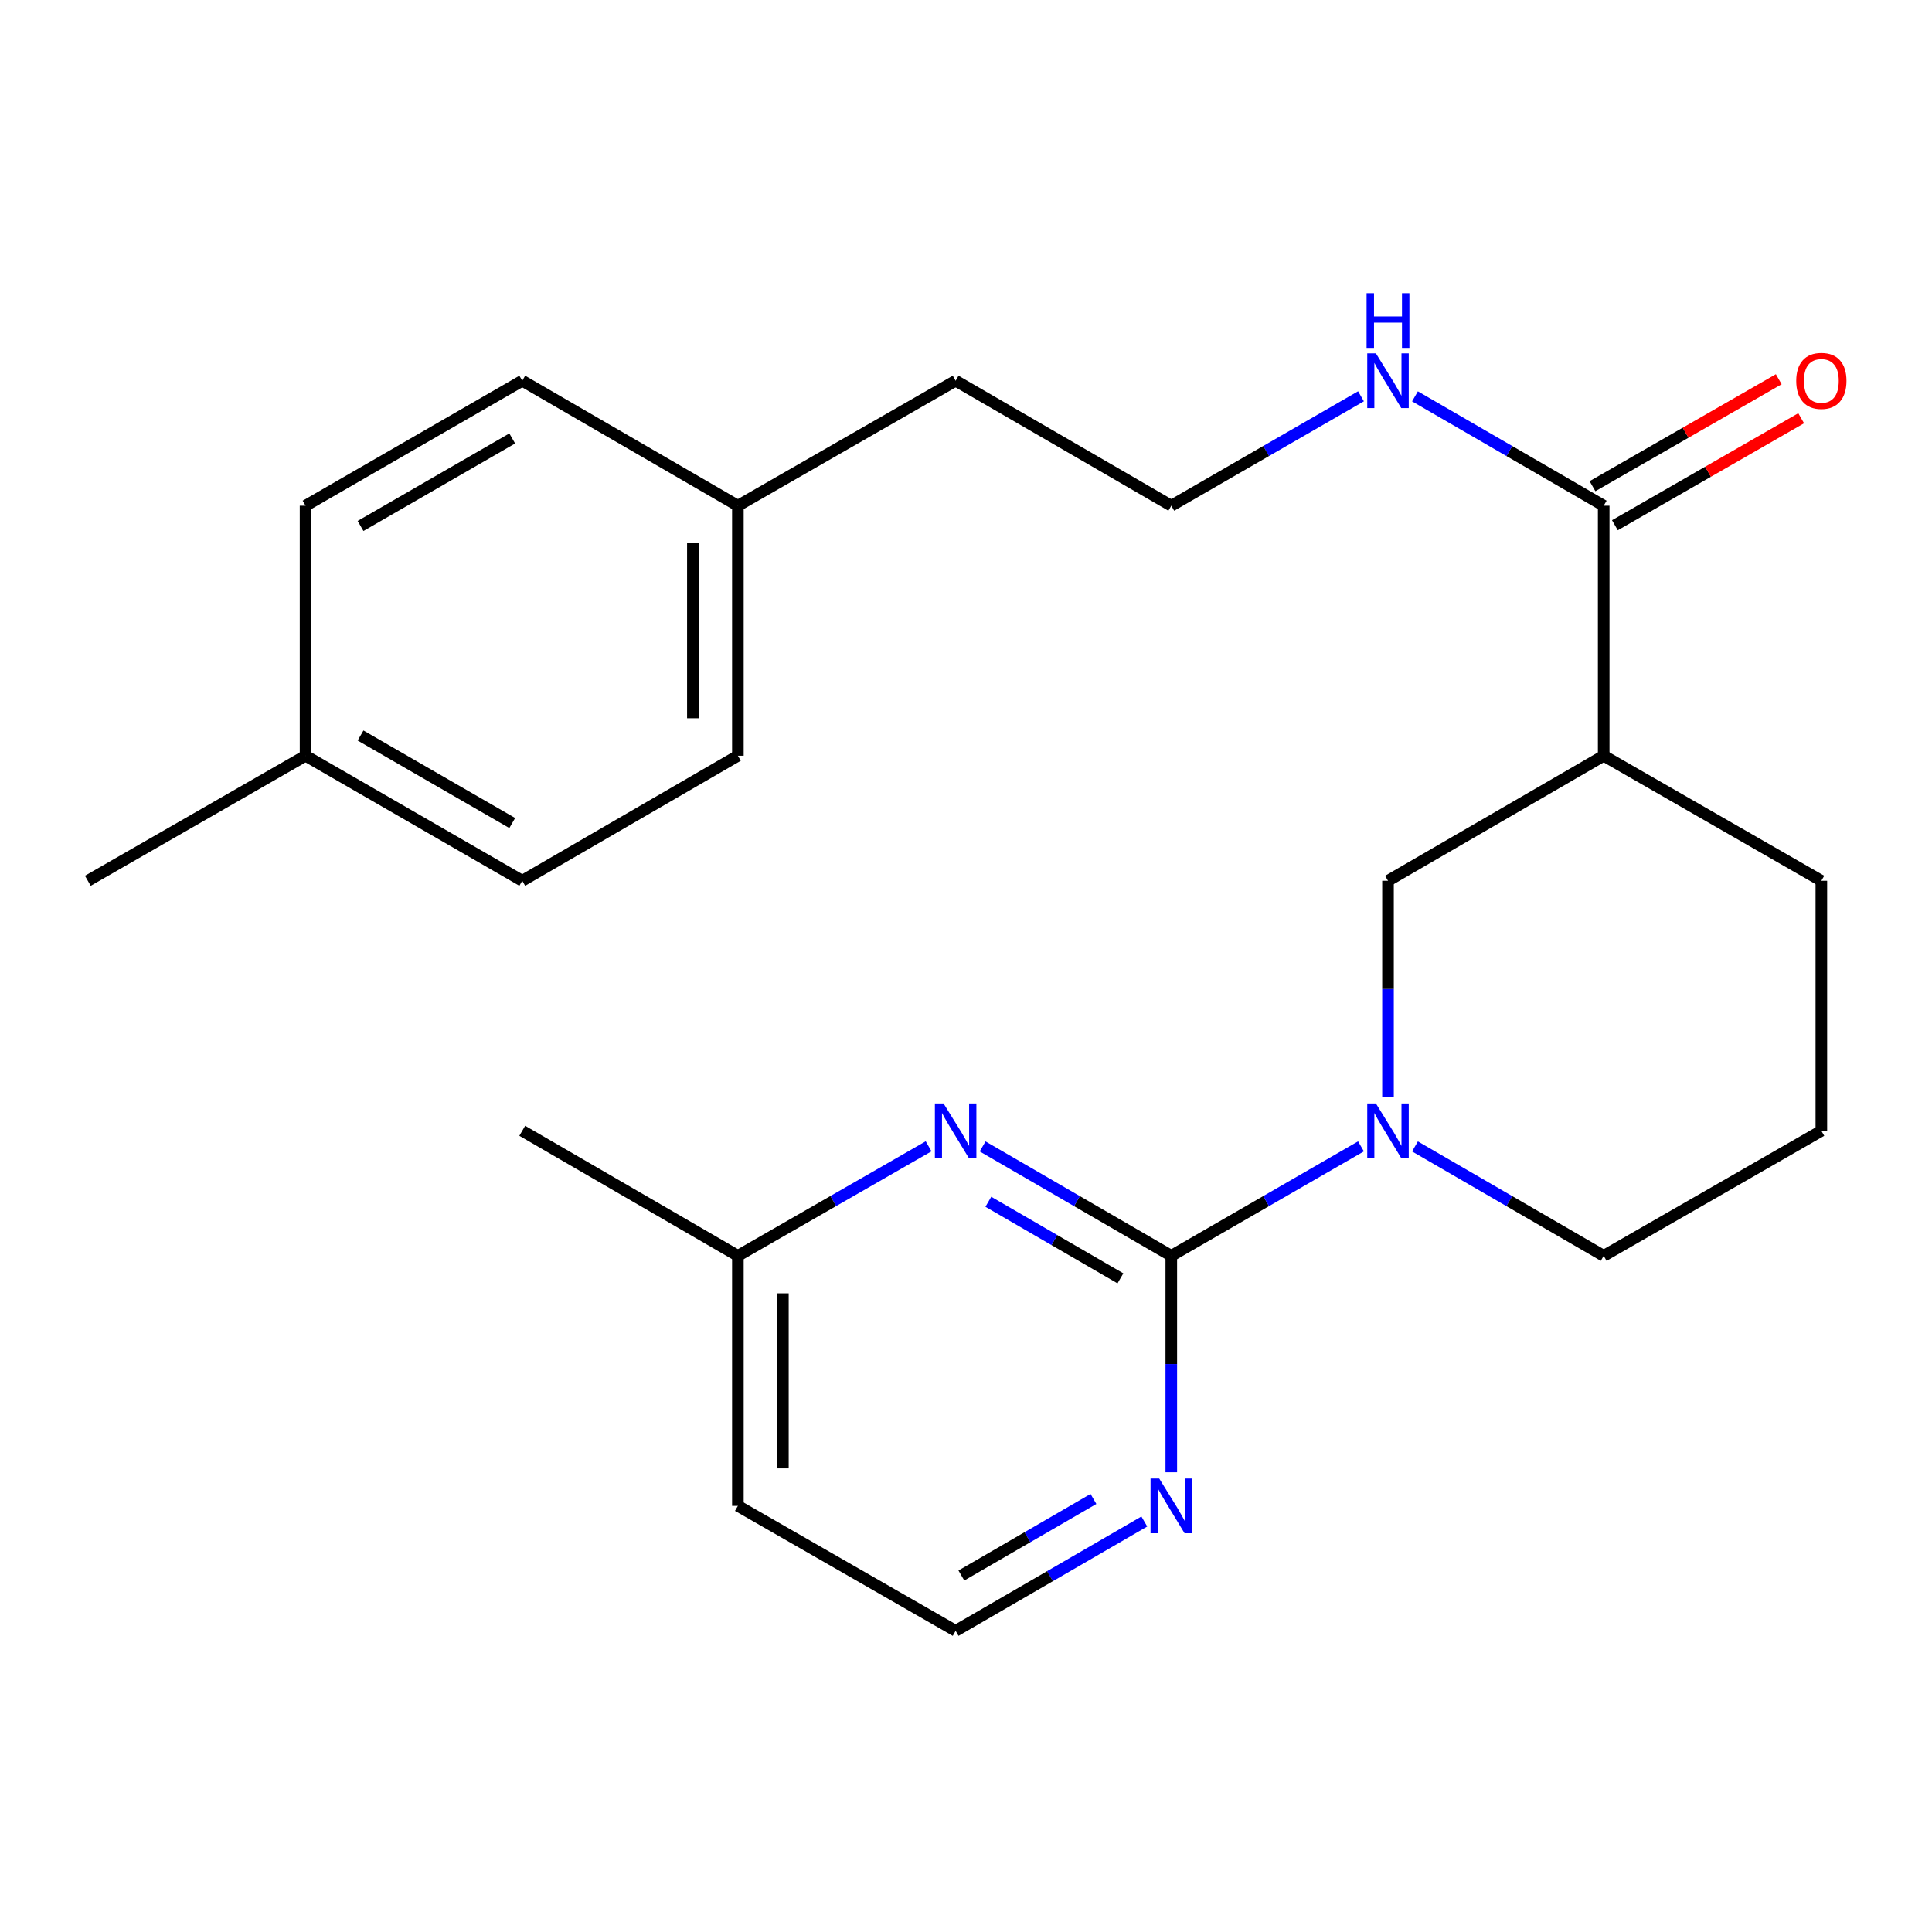 <?xml version='1.0' encoding='iso-8859-1'?>
<svg version='1.1' baseProfile='full'
              xmlns='http://www.w3.org/2000/svg'
                      xmlns:rdkit='http://www.rdkit.org/xml'
                      xmlns:xlink='http://www.w3.org/1999/xlink'
                  xml:space='preserve'
width='1000px' height='1000px' viewBox='0 0 1000 1000'>
<!-- END OF HEADER -->
<rect style='opacity:1.0;fill:#FFFFFF;stroke:none' width='1000' height='1000' x='0' y='0'> </rect>
<path class='bond-0' d='M 606.258,650.012 L 655.352,621.686' style='fill:none;fill-rule:evenodd;stroke:#000000;stroke-width:6px;stroke-linecap:butt;stroke-linejoin:miter;stroke-opacity:1' />
<path class='bond-0' d='M 655.352,621.686 L 704.446,593.361' style='fill:none;fill-rule:evenodd;stroke:#0000FF;stroke-width:6px;stroke-linecap:butt;stroke-linejoin:miter;stroke-opacity:1' />
<path class='bond-1' d='M 606.258,650.012 L 557.429,621.703' style='fill:none;fill-rule:evenodd;stroke:#000000;stroke-width:6px;stroke-linecap:butt;stroke-linejoin:miter;stroke-opacity:1' />
<path class='bond-1' d='M 557.429,621.703 L 508.601,593.393' style='fill:none;fill-rule:evenodd;stroke:#0000FF;stroke-width:6px;stroke-linecap:butt;stroke-linejoin:miter;stroke-opacity:1' />
<path class='bond-1' d='M 579.924,661.674 L 545.744,641.858' style='fill:none;fill-rule:evenodd;stroke:#000000;stroke-width:6px;stroke-linecap:butt;stroke-linejoin:miter;stroke-opacity:1' />
<path class='bond-1' d='M 545.744,641.858 L 511.564,622.041' style='fill:none;fill-rule:evenodd;stroke:#0000FF;stroke-width:6px;stroke-linecap:butt;stroke-linejoin:miter;stroke-opacity:1' />
<path class='bond-5' d='M 606.258,650.012 L 606.258,706.024' style='fill:none;fill-rule:evenodd;stroke:#000000;stroke-width:6px;stroke-linecap:butt;stroke-linejoin:miter;stroke-opacity:1' />
<path class='bond-5' d='M 606.258,706.024 L 606.258,762.036' style='fill:none;fill-rule:evenodd;stroke:#0000FF;stroke-width:6px;stroke-linecap:butt;stroke-linejoin:miter;stroke-opacity:1' />
<path class='bond-4' d='M 718.424,567.901 L 718.424,511.895' style='fill:none;fill-rule:evenodd;stroke:#0000FF;stroke-width:6px;stroke-linecap:butt;stroke-linejoin:miter;stroke-opacity:1' />
<path class='bond-4' d='M 718.424,511.895 L 718.424,455.89' style='fill:none;fill-rule:evenodd;stroke:#000000;stroke-width:6px;stroke-linecap:butt;stroke-linejoin:miter;stroke-opacity:1' />
<path class='bond-10' d='M 732.39,593.391 L 781.231,621.702' style='fill:none;fill-rule:evenodd;stroke:#0000FF;stroke-width:6px;stroke-linecap:butt;stroke-linejoin:miter;stroke-opacity:1' />
<path class='bond-10' d='M 781.231,621.702 L 830.072,650.012' style='fill:none;fill-rule:evenodd;stroke:#000000;stroke-width:6px;stroke-linecap:butt;stroke-linejoin:miter;stroke-opacity:1' />
<path class='bond-8' d='M 480.646,593.328 L 431.286,621.67' style='fill:none;fill-rule:evenodd;stroke:#0000FF;stroke-width:6px;stroke-linecap:butt;stroke-linejoin:miter;stroke-opacity:1' />
<path class='bond-8' d='M 431.286,621.67 L 381.926,650.012' style='fill:none;fill-rule:evenodd;stroke:#000000;stroke-width:6px;stroke-linecap:butt;stroke-linejoin:miter;stroke-opacity:1' />
<path class='bond-2' d='M 830.072,391.174 L 718.424,455.89' style='fill:none;fill-rule:evenodd;stroke:#000000;stroke-width:6px;stroke-linecap:butt;stroke-linejoin:miter;stroke-opacity:1' />
<path class='bond-3' d='M 830.072,391.174 L 830.072,261.755' style='fill:none;fill-rule:evenodd;stroke:#000000;stroke-width:6px;stroke-linecap:butt;stroke-linejoin:miter;stroke-opacity:1' />
<path class='bond-25' d='M 830.072,391.174 L 942.729,455.89' style='fill:none;fill-rule:evenodd;stroke:#000000;stroke-width:6px;stroke-linecap:butt;stroke-linejoin:miter;stroke-opacity:1' />
<path class='bond-6' d='M 835.872,271.857 L 884.077,244.176' style='fill:none;fill-rule:evenodd;stroke:#000000;stroke-width:6px;stroke-linecap:butt;stroke-linejoin:miter;stroke-opacity:1' />
<path class='bond-6' d='M 884.077,244.176 L 932.282,216.496' style='fill:none;fill-rule:evenodd;stroke:#FF0000;stroke-width:6px;stroke-linecap:butt;stroke-linejoin:miter;stroke-opacity:1' />
<path class='bond-6' d='M 824.271,251.653 L 872.476,223.973' style='fill:none;fill-rule:evenodd;stroke:#000000;stroke-width:6px;stroke-linecap:butt;stroke-linejoin:miter;stroke-opacity:1' />
<path class='bond-6' d='M 872.476,223.973 L 920.681,196.292' style='fill:none;fill-rule:evenodd;stroke:#FF0000;stroke-width:6px;stroke-linecap:butt;stroke-linejoin:miter;stroke-opacity:1' />
<path class='bond-7' d='M 830.072,261.755 L 781.23,233.456' style='fill:none;fill-rule:evenodd;stroke:#000000;stroke-width:6px;stroke-linecap:butt;stroke-linejoin:miter;stroke-opacity:1' />
<path class='bond-7' d='M 781.23,233.456 L 732.389,205.157' style='fill:none;fill-rule:evenodd;stroke:#0000FF;stroke-width:6px;stroke-linecap:butt;stroke-linejoin:miter;stroke-opacity:1' />
<path class='bond-9' d='M 592.292,787.525 L 543.464,815.823' style='fill:none;fill-rule:evenodd;stroke:#0000FF;stroke-width:6px;stroke-linecap:butt;stroke-linejoin:miter;stroke-opacity:1' />
<path class='bond-9' d='M 543.464,815.823 L 494.636,844.121' style='fill:none;fill-rule:evenodd;stroke:#000000;stroke-width:6px;stroke-linecap:butt;stroke-linejoin:miter;stroke-opacity:1' />
<path class='bond-9' d='M 565.962,775.857 L 531.782,795.666' style='fill:none;fill-rule:evenodd;stroke:#0000FF;stroke-width:6px;stroke-linecap:butt;stroke-linejoin:miter;stroke-opacity:1' />
<path class='bond-9' d='M 531.782,795.666 L 497.602,815.475' style='fill:none;fill-rule:evenodd;stroke:#000000;stroke-width:6px;stroke-linecap:butt;stroke-linejoin:miter;stroke-opacity:1' />
<path class='bond-19' d='M 704.446,205.126 L 655.352,233.44' style='fill:none;fill-rule:evenodd;stroke:#0000FF;stroke-width:6px;stroke-linecap:butt;stroke-linejoin:miter;stroke-opacity:1' />
<path class='bond-19' d='M 655.352,233.44 L 606.258,261.755' style='fill:none;fill-rule:evenodd;stroke:#000000;stroke-width:6px;stroke-linecap:butt;stroke-linejoin:miter;stroke-opacity:1' />
<path class='bond-22' d='M 381.926,650.012 L 270.317,585.296' style='fill:none;fill-rule:evenodd;stroke:#000000;stroke-width:6px;stroke-linecap:butt;stroke-linejoin:miter;stroke-opacity:1' />
<path class='bond-24' d='M 381.926,650.012 L 381.926,779.431' style='fill:none;fill-rule:evenodd;stroke:#000000;stroke-width:6px;stroke-linecap:butt;stroke-linejoin:miter;stroke-opacity:1' />
<path class='bond-24' d='M 405.224,669.425 L 405.224,760.018' style='fill:none;fill-rule:evenodd;stroke:#000000;stroke-width:6px;stroke-linecap:butt;stroke-linejoin:miter;stroke-opacity:1' />
<path class='bond-11' d='M 494.636,844.121 L 381.926,779.431' style='fill:none;fill-rule:evenodd;stroke:#000000;stroke-width:6px;stroke-linecap:butt;stroke-linejoin:miter;stroke-opacity:1' />
<path class='bond-20' d='M 830.072,650.012 L 942.729,585.296' style='fill:none;fill-rule:evenodd;stroke:#000000;stroke-width:6px;stroke-linecap:butt;stroke-linejoin:miter;stroke-opacity:1' />
<path class='bond-12' d='M 381.926,261.755 L 494.636,197.065' style='fill:none;fill-rule:evenodd;stroke:#000000;stroke-width:6px;stroke-linecap:butt;stroke-linejoin:miter;stroke-opacity:1' />
<path class='bond-17' d='M 381.926,261.755 L 270.317,197.065' style='fill:none;fill-rule:evenodd;stroke:#000000;stroke-width:6px;stroke-linecap:butt;stroke-linejoin:miter;stroke-opacity:1' />
<path class='bond-18' d='M 381.926,261.755 L 381.926,391.174' style='fill:none;fill-rule:evenodd;stroke:#000000;stroke-width:6px;stroke-linecap:butt;stroke-linejoin:miter;stroke-opacity:1' />
<path class='bond-18' d='M 358.628,281.168 L 358.628,371.761' style='fill:none;fill-rule:evenodd;stroke:#000000;stroke-width:6px;stroke-linecap:butt;stroke-linejoin:miter;stroke-opacity:1' />
<path class='bond-13' d='M 158.151,391.174 L 270.317,455.89' style='fill:none;fill-rule:evenodd;stroke:#000000;stroke-width:6px;stroke-linecap:butt;stroke-linejoin:miter;stroke-opacity:1' />
<path class='bond-13' d='M 186.619,380.701 L 265.135,426.003' style='fill:none;fill-rule:evenodd;stroke:#000000;stroke-width:6px;stroke-linecap:butt;stroke-linejoin:miter;stroke-opacity:1' />
<path class='bond-23' d='M 158.151,391.174 L 45.455,455.89' style='fill:none;fill-rule:evenodd;stroke:#000000;stroke-width:6px;stroke-linecap:butt;stroke-linejoin:miter;stroke-opacity:1' />
<path class='bond-26' d='M 158.151,391.174 L 158.151,261.755' style='fill:none;fill-rule:evenodd;stroke:#000000;stroke-width:6px;stroke-linecap:butt;stroke-linejoin:miter;stroke-opacity:1' />
<path class='bond-14' d='M 942.729,455.89 L 942.729,585.296' style='fill:none;fill-rule:evenodd;stroke:#000000;stroke-width:6px;stroke-linecap:butt;stroke-linejoin:miter;stroke-opacity:1' />
<path class='bond-15' d='M 158.151,261.755 L 270.317,197.065' style='fill:none;fill-rule:evenodd;stroke:#000000;stroke-width:6px;stroke-linecap:butt;stroke-linejoin:miter;stroke-opacity:1' />
<path class='bond-15' d='M 186.615,272.233 L 265.132,226.95' style='fill:none;fill-rule:evenodd;stroke:#000000;stroke-width:6px;stroke-linecap:butt;stroke-linejoin:miter;stroke-opacity:1' />
<path class='bond-16' d='M 270.317,455.89 L 381.926,391.174' style='fill:none;fill-rule:evenodd;stroke:#000000;stroke-width:6px;stroke-linecap:butt;stroke-linejoin:miter;stroke-opacity:1' />
<path class='bond-21' d='M 606.258,261.755 L 494.636,197.065' style='fill:none;fill-rule:evenodd;stroke:#000000;stroke-width:6px;stroke-linecap:butt;stroke-linejoin:miter;stroke-opacity:1' />
<path  class='atom-1' d='M 712.164 571.136
L 721.444 586.136
Q 722.364 587.616, 723.844 590.296
Q 725.324 592.976, 725.404 593.136
L 725.404 571.136
L 729.164 571.136
L 729.164 599.456
L 725.284 599.456
L 715.324 583.056
Q 714.164 581.136, 712.924 578.936
Q 711.724 576.736, 711.364 576.056
L 711.364 599.456
L 707.684 599.456
L 707.684 571.136
L 712.164 571.136
' fill='#0000FF'/>
<path  class='atom-2' d='M 488.376 571.136
L 497.656 586.136
Q 498.576 587.616, 500.056 590.296
Q 501.536 592.976, 501.616 593.136
L 501.616 571.136
L 505.376 571.136
L 505.376 599.456
L 501.496 599.456
L 491.536 583.056
Q 490.376 581.136, 489.136 578.936
Q 487.936 576.736, 487.576 576.056
L 487.576 599.456
L 483.896 599.456
L 483.896 571.136
L 488.376 571.136
' fill='#0000FF'/>
<path  class='atom-6' d='M 599.998 765.271
L 609.278 780.271
Q 610.198 781.751, 611.678 784.431
Q 613.158 787.111, 613.238 787.271
L 613.238 765.271
L 616.998 765.271
L 616.998 793.591
L 613.118 793.591
L 603.158 777.191
Q 601.998 775.271, 600.758 773.071
Q 599.558 770.871, 599.198 770.191
L 599.198 793.591
L 595.518 793.591
L 595.518 765.271
L 599.998 765.271
' fill='#0000FF'/>
<path  class='atom-7' d='M 929.729 197.145
Q 929.729 190.345, 933.089 186.545
Q 936.449 182.745, 942.729 182.745
Q 949.009 182.745, 952.369 186.545
Q 955.729 190.345, 955.729 197.145
Q 955.729 204.025, 952.329 207.945
Q 948.929 211.825, 942.729 211.825
Q 936.489 211.825, 933.089 207.945
Q 929.729 204.065, 929.729 197.145
M 942.729 208.625
Q 947.049 208.625, 949.369 205.745
Q 951.729 202.825, 951.729 197.145
Q 951.729 191.585, 949.369 188.785
Q 947.049 185.945, 942.729 185.945
Q 938.409 185.945, 936.049 188.745
Q 933.729 191.545, 933.729 197.145
Q 933.729 202.865, 936.049 205.745
Q 938.409 208.625, 942.729 208.625
' fill='#FF0000'/>
<path  class='atom-8' d='M 712.164 182.905
L 721.444 197.905
Q 722.364 199.385, 723.844 202.065
Q 725.324 204.745, 725.404 204.905
L 725.404 182.905
L 729.164 182.905
L 729.164 211.225
L 725.284 211.225
L 715.324 194.825
Q 714.164 192.905, 712.924 190.705
Q 711.724 188.505, 711.364 187.825
L 711.364 211.225
L 707.684 211.225
L 707.684 182.905
L 712.164 182.905
' fill='#0000FF'/>
<path  class='atom-8' d='M 707.344 151.753
L 711.184 151.753
L 711.184 163.793
L 725.664 163.793
L 725.664 151.753
L 729.504 151.753
L 729.504 180.073
L 725.664 180.073
L 725.664 166.993
L 711.184 166.993
L 711.184 180.073
L 707.344 180.073
L 707.344 151.753
' fill='#0000FF'/>
</svg>

